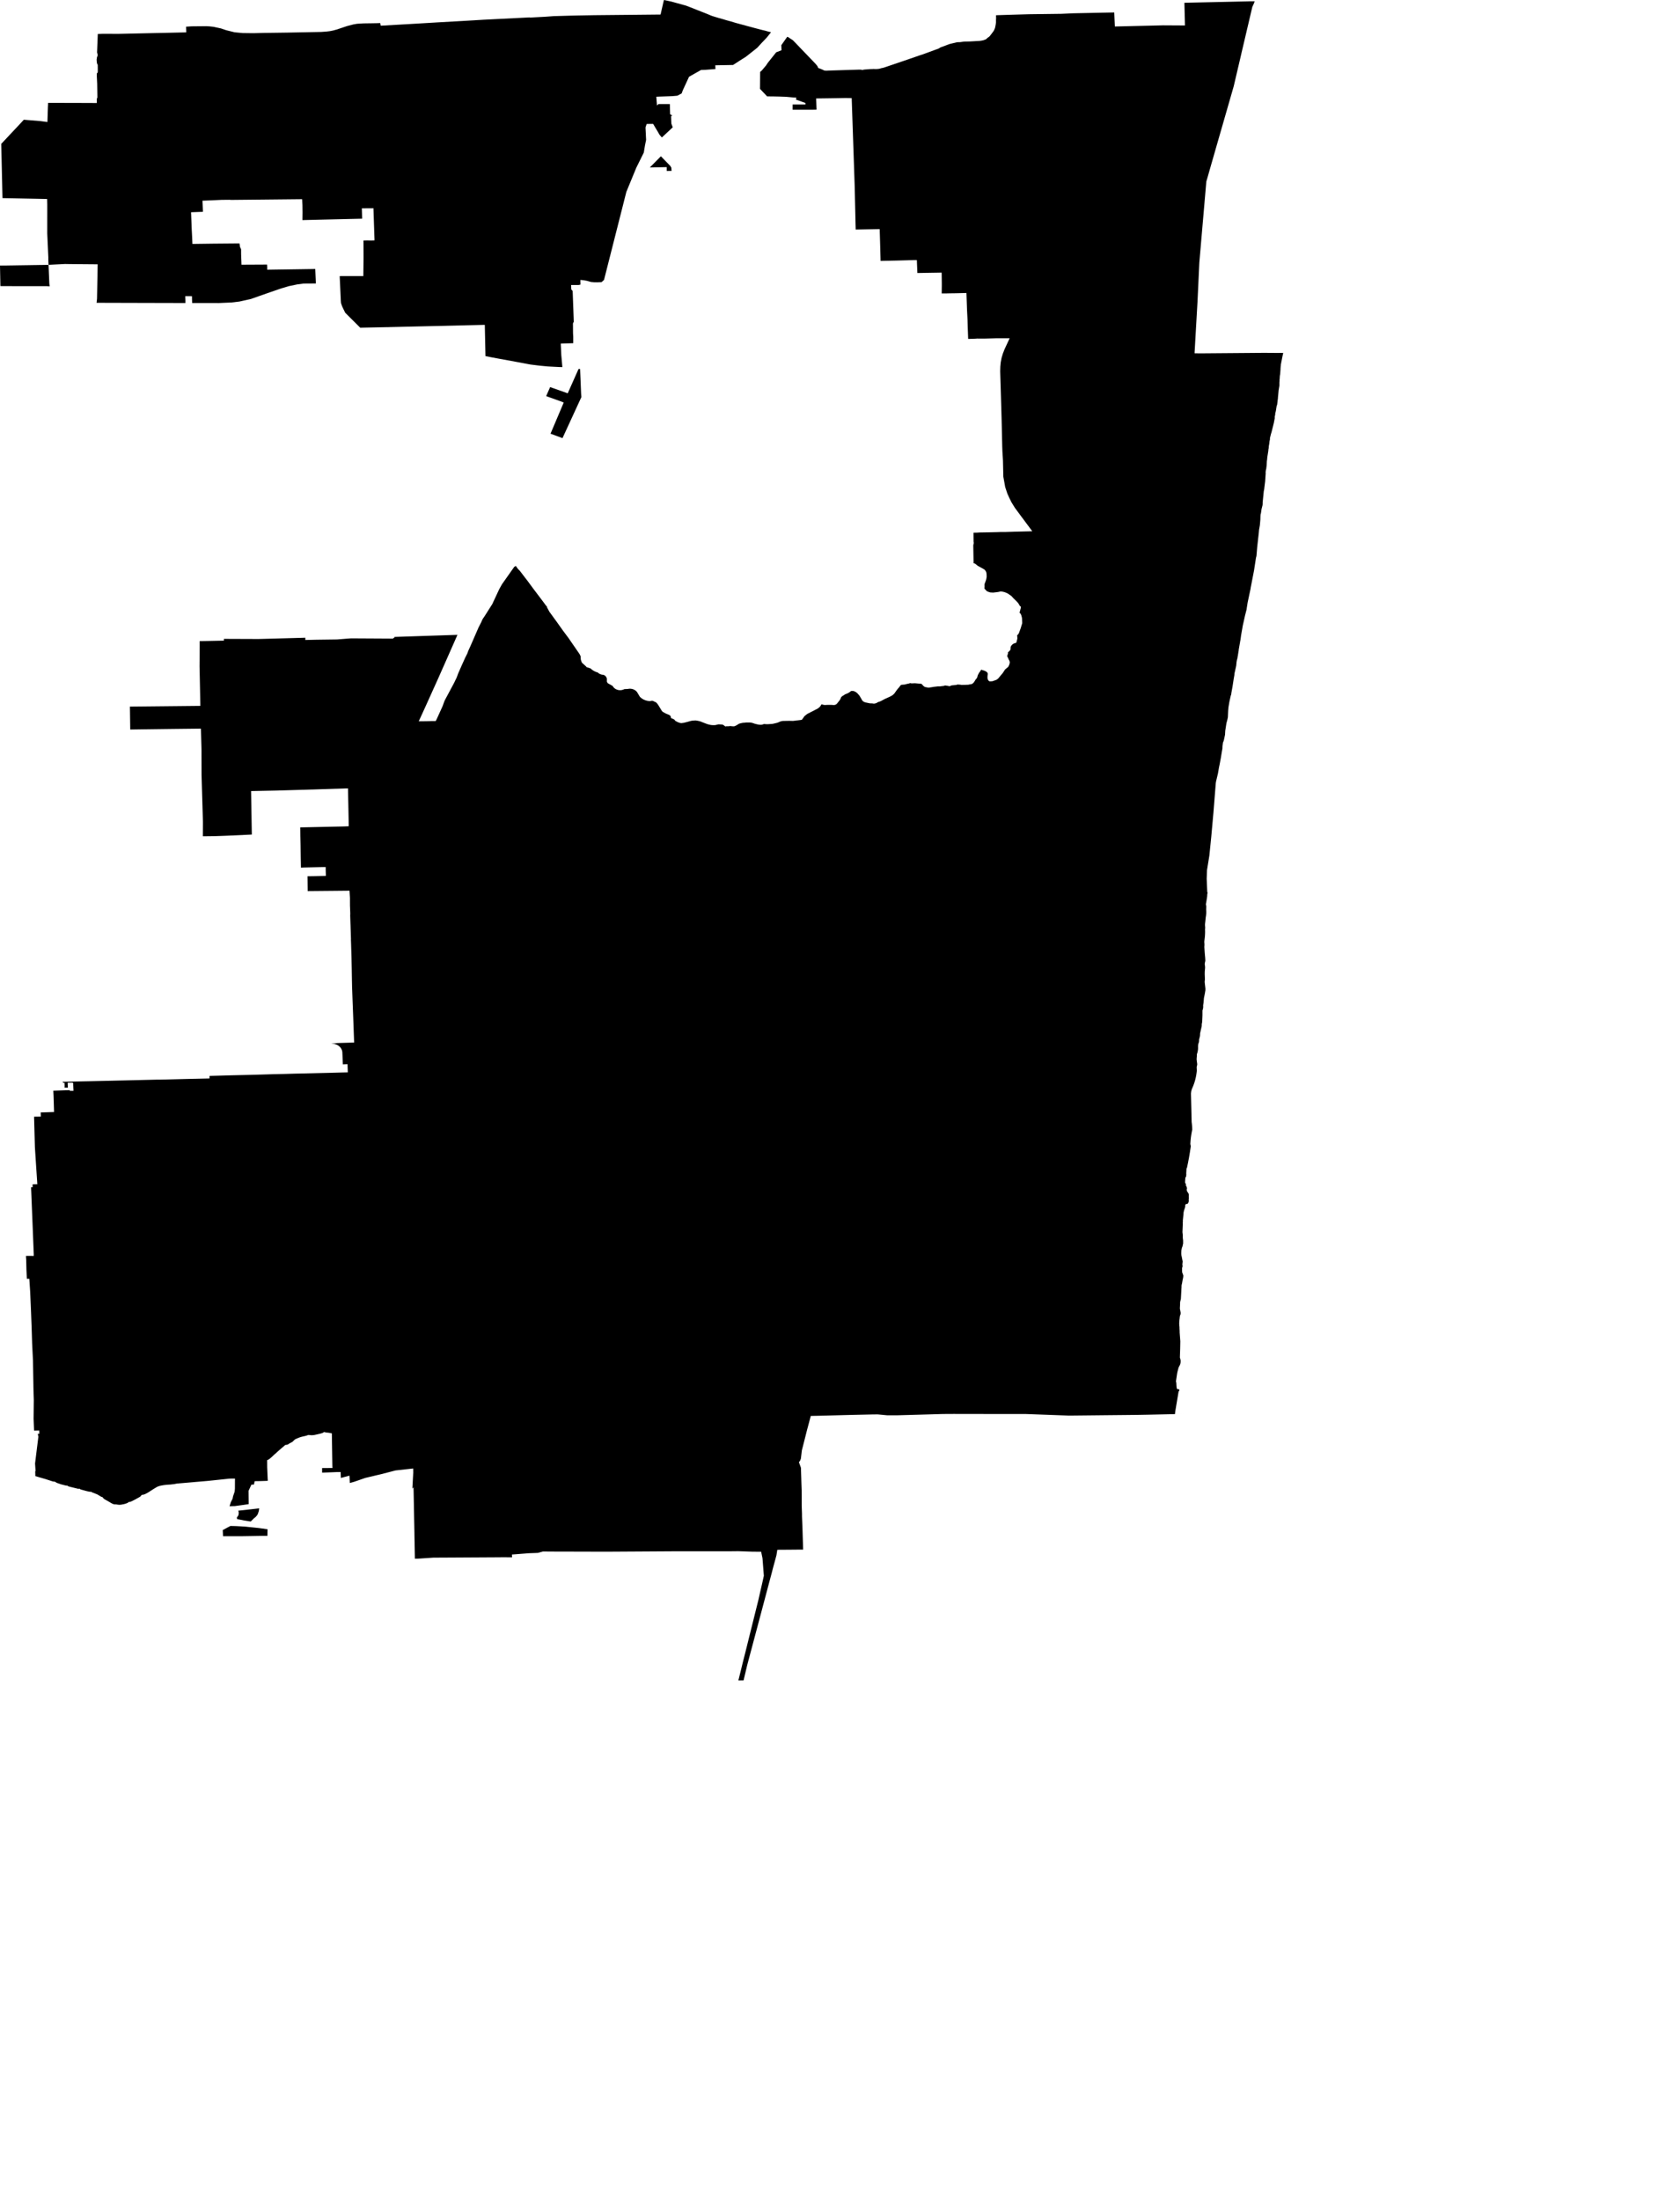 <svg width="782.121" height="1024" class="wof-locality" edtf:cessation="" edtf:inception="" id="wof-%!s(int64=85932397)" mz:is_ceased="-1" mz:is_current="1" mz:is_deprecated="-1" mz:is_superseded="0" mz:is_superseding="1" mz:latitude="26.121044" mz:longitude="-80.142951" mz:max_latitude="26.21192" mz:max_longitude="-80.095904" mz:min_latitude="26.070643" mz:min_longitude="-80.20381" mz:uri="https://data.whosonfirst.org/859/323/97/85932397.geojson" viewBox="0 0 782.12 1024.00" wof:belongsto="102191575,85633793,102084727,85688651" wof:country="US" wof:id="85932397" wof:lastmodified="1652217998" wof:name="Fort Lauderdale" wof:parent_id="102084727" wof:path="859/323/97/85932397.geojson" wof:placetype="locality" wof:repo="sfomuseum-data-whosonfirst" wof:superseded_by="" wof:supersedes="1125318703" xmlns="http://www.w3.org/2000/svg" xmlns:edtf="x-urn:namespaces#edtf" xmlns:mz="x-urn:namespaces#mz" xmlns:wof="x-urn:namespaces#wof"><path d="M305.852 74.588,307.684 72.733,312.063 77.239,312.54 78.064,312.645 79.542,310.408 79.565,310.408 78.845,310.403 77.788,302.519 77.948,305.852 74.588 Z"/><path d="M254.267 184.352,254.881 182.956,256.116 180.166,257.433 180.626,263.7 182.851,264.304 183.056,269.336 171.746,270.061 171.724,270.537 183.283,270.659 184.828,261.868 203.922,256.293 201.857,259.991 193.132,261.392 189.827,262.438 187.363,261.812 187.081,255.767 184.911,254.267 184.352 Z"/><path d="M110.329 706.205,110.616 705.823,110.998 705.231,111.109 704.561,111.126 704.212,111.137 703.852,110.921 703.116,115.389 702.64,120.653 702.036,120.626 702.224,120.498 703.26,120.426 703.47,120.017 704.721,119.541 705.458,118.948 706.094,118.09 706.803,116.723 708.159,113.517 707.655,111.27 707.185,110.434 707.08,110.323 706.659,110.24 706.399,110.329 706.205 Z"/><path d="M103.707 712.14,104.471 711.73,105.756 711.038,107.262 710.241,109.692 710.291,111.718 710.396,113.661 710.512,114.53 710.578,115.815 710.717,120.371 711.182,124.545 711.763,124.523 713.203,124.49 714.83,122.275 714.836,121.113 714.858,119.519 714.886,116.186 714.946,115.793 714.952,112.061 715.013,110.151 714.996,103.829 715.007,103.713 712.411,103.707 712.14 Z"/><path d="M18.551 519.705,18.994 519.694,18.944 517.779,25.167 517.574,24.946 510.25,24.912 509.574,24.851 508.39,24.813 507.653,30.565 507.443,31.622 507.421,32.469 507.399,32.486 507.698,34.224 507.687,34.158 506.446,34.124 505.577,34.102 505.212,34.069 504.254,34.041 504.166,33.997 504.083,33.936 504.016,33.859 503.955,33.77 503.916,33.676 503.889,33.455 503.889,33.061 503.894,31.517 503.933,31.561 505.151,31.605 506.214,30.786 506.214,30.509 506.214,30.078 506.208,30.1 505.356,30.078 504.669,30.066 503.972,29.474 503.983,29.059 503.512,29.48 503.507,30.742 503.479,31.157 503.462,31.838 503.451,32.292 503.435,33.881 503.402,34.556 503.379,36.206 503.346,38.487 503.296,41.15 503.247,42.794 503.208,45.069 503.158,51.89 503.003,54.16 502.948,56.961 502.887,65.365 502.682,68.16 502.615,69.157 502.593,72.146 502.521,73.137 502.494,73.348 502.499,73.979 502.499,74.184 502.499,74.887 502.488,76.996 502.438,77.693 502.422,79.576 502.377,85.2 502.233,87.077 502.184,87.603 502.173,89.181 502.134,89.701 502.117,91.268 502.09,95.968 501.984,97.529 501.946,97.54 501.298,97.546 501.231,97.54 501.126,97.546 500.766,102.977 500.622,107.876 500.479,112.748 500.368,117.669 500.252,122.652 500.108,127.457 499.964,132.384 499.853,137.3 499.709,142.765 499.593,154.534 499.305,159.76 499.161,161.919 499.117,161.781 495.297,159.611 495.385,159.594 494.976,159.5 492.673,159.423 490.796,159.412 490.586,159.389 489.993,159.378 489.739,159.29 489.152,159.107 488.587,158.67 487.784,158.625 487.729,158.282 487.308,158.077 487.137,157.568 486.694,157.43 486.611,157.02 486.362,156.422 486.107,155.935 485.968,155.608 485.88,155.055 485.863,154.213 485.825,155.664 485.642,157.092 485.465,164.87 485.238,164.853 484.85,164.826 484.202,164.433 473.402,164.361 471.503,164.328 470.689,164.15 466.066,163.907 459.312,163.818 455.011,163.752 450.953,163.674 447.332,163.669 446.922,163.63 444.946,163.558 442.964,163.425 438.707,163.403 438.231,163.375 437.362,163.392 437.024,163.375 436.509,163.326 434.965,163.309 434.444,163.298 434.079,163.265 432.983,163.248 432.612,163.231 432.119,163.187 430.641,163.165 430.148,163.071 427.463,163.027 425.941,163.049 425.847,163.06 425.044,163.016 423.826,162.999 423.372,162.949 421.999,162.927 421.54,162.927 421.318,162.927 420.654,162.921 420.427,162.921 419.94,162.921 418.467,162.921 417.974,162.905 417.703,162.883 417.255,162.855 416.873,162.838 416.596,162.733 414.78,162.717 414.564,158.382 414.608,154.28 414.647,150.078 414.686,145.903 414.725,144.586 414.736,143.235 414.747,143.163 407.838,143.916 407.827,144.292 407.827,145.405 407.81,145.776 407.805,146.612 407.793,149.109 407.738,149.939 407.721,150.57 407.71,151.711 407.683,151.689 406.908,151.655 405.878,151.606 403.536,141.491 403.774,140.091 403.835,140.096 403.58,140.091 403.304,140.074 402.473,140.068 402.191,140.063 401.704,140.03 400.242,140.019 399.75,140.013 399.368,139.996 398.222,139.991 397.834,139.985 397.386,139.969 396.04,139.963 395.586,139.958 395.038,139.936 393.383,139.925 392.829,139.908 392.054,139.858 389.713,139.836 388.932,139.825 388.168,139.781 385.865,139.764 385.095,143.207 385.024,153.521 384.802,156.959 384.725,157.612 384.714,159.561 384.669,160.209 384.653,160.419 384.647,161.05 384.625,161.255 384.614,161.897 384.592,162.329 384.575,162.318 382.527,162.285 380.667,162.163 374.538,162.041 369.118,162.013 366.954,160.397 366.981,139.504 367.64,128.814 367.95,116.889 368.188,116.928 370.381,117.238 388.428,105.518 388.971,104.92 388.993,102.246 389.093,101.355 389.12,101.072 389.131,100.209 389.165,99.921 389.17,98.825 389.187,95.536 389.225,94.435 389.231,94.44 387.841,94.462 383.667,94.462 382.272,94.34 377.971,93.958 365.044,93.831 360.737,93.831 359.856,93.826 357.216,93.82 356.336,93.82 355.904,93.82 354.586,93.814 354.149,93.814 353.053,93.809 351.962,93.809 349.764,93.803 348.663,93.748 346.609,93.576 340.441,93.538 339.118,92.447 339.14,80.561 339.273,66.953 339.45,60.631 339.545,60.62 338.803,60.592 336.66,60.482 328.865,60.598 328.871,93.272 328.539,93.239 326.994,93.222 326.208,93.161 322.997,92.967 313.37,92.895 310.154,92.912 307.9,92.951 301.124,92.956 298.865,92.956 298.771,92.956 298.489,92.956 298.389,93.986 298.373,97.075 298.323,98.099 298.301,98.941 298.284,101.443 298.234,102.279 298.218,102.678 298.212,103.862 298.185,104.256 298.173,104.256 298.013,104.25 297.52,104.244 297.354,120.366 297.415,121.445 297.387,140.832 296.861,142.133 296.812,142.139 297.221,142.144 297.354,142.156 297.875,143.102 297.847,147.31 297.753,156.887 297.625,162.622 297.166,163.58 297.116,183.134 297.227,183.128 297.055,183.123 296.839,183.654 296.834,183.643 296.446,212.968 295.472,208.445 305.719,204.11 315.507,197.921 329.214,194.953 335.703,195.186 335.703,195.883 335.691,196.11 335.686,196.692 335.686,198.419 335.664,198.995 335.653,199.349 335.647,200.412 335.62,200.761 335.608,201.286 335.608,202.842 335.592,203.368 334.573,206.047 328.677,206.895 326.341,207.238 325.621,209.297 321.779,211.512 317.638,211.639 317.339,212.624 315.302,212.652 315.236,213.255 313.564,214.95 309.694,215.647 308.161,216.533 306.19,216.727 305.808,217.546 304.18,218.022 302.868,218.891 300.986,219.068 300.582,222.783 292.051,223.968 289.736,224.676 288.153,225.551 286.874,225.69 286.664,228.524 282.191,228.95 281.526,229.305 280.962,229.371 280.746,232.095 274.911,232.46 274.141,233.684 271.949,239.397 263.844,239.646 263.695,240.128 263.407,241.196 264.874,241.412 265.084,241.683 265.344,242.087 265.787,244.28 268.65,245.808 270.643,248.138 273.809,251.859 278.736,253.126 280.419,254.106 281.759,254.405 282.069,254.56 282.191,254.627 282.545,254.693 282.739,255.762 284.721,258.02 287.827,259.399 289.725,262.15 293.595,264.592 296.85,269.391 303.815,269.895 304.584,269.956 304.678,270.028 304.867,270.216 305.221,270.283 305.415,270.399 306.998,270.571 307.579,270.72 307.95,270.77 308.149,270.986 308.493,271.135 308.648,271.611 309.057,272.37 309.766,272.696 310.043,272.84 310.192,272.934 310.375,273.084 310.491,273.283 310.574,273.626 310.685,273.804 310.74,274.723 311.039,274.911 311.122,275.01 311.167,275.094 311.25,275.21 311.36,275.332 311.466,275.459 311.571,275.714 311.77,275.979 311.958,276.251 312.135,276.394 312.218,276.682 312.379,276.832 312.451,276.981 312.523,277.286 312.65,277.441 312.711,277.751 312.822,277.967 312.894,278.238 312.966,278.62 313.298,278.847 313.459,279.174 313.647,279.478 313.785,279.904 313.935,280.115 313.985,280.441 314.04,280.779 314.073,280.945 314.084,281.255 314.223,281.538 314.394,281.792 314.593,281.903 314.704,282.008 314.826,282.108 314.948,282.196 315.081,282.318 315.335,282.457 315.64,282.495 315.789,282.523 315.939,282.54 316.088,282.545 316.243,282.54 316.393,282.523 316.548,282.54 317.312,282.91 317.959,285.225 319.271,285.368 319.521,285.551 319.781,285.762 320.019,285.989 320.246,286.238 320.445,286.509 320.633,286.791 320.794,287.096 320.932,287.489 321.071,287.777 321.143,288.225 321.22,288.734 321.242,289.122 321.22,289.404 321.181,289.814 321.087,290.207 320.954,290.473 320.838,290.655 320.744,292.294 320.661,292.565 320.606,292.898 320.567,293.235 320.55,293.573 320.561,294.077 320.628,294.492 320.722,294.835 320.838,295.328 321.065,295.743 321.32,296.037 321.547,296.352 321.851,296.419 321.934,296.596 322.145,297.858 324.259,298.063 324.47,298.301 324.686,298.55 324.891,298.677 324.99,298.943 325.178,299.214 325.356,299.502 325.516,299.951 325.732,300.41 325.915,300.892 326.064,301.213 326.147,301.545 326.214,301.877 326.264,302.215 326.297,302.552 326.313,302.719 326.319,302.946 326.247,303.278 326.186,303.538 326.175,303.876 326.186,305.276 326.845,305.592 327.055,305.719 327.188,306.295 327.908,307.075 329.153,308.111 330.875,308.404 331.185,308.515 331.279,309.063 331.611,309.816 332.021,310.408 332.287,311.205 332.608,311.504 332.746,311.598 332.791,311.781 332.907,311.942 333.04,312.202 333.366,312.302 333.532,312.302 333.732,312.351 334.136,312.65 334.313,312.717 334.352,313.519 334.678,313.89 334.894,314.045 335.038,314.173 335.199,314.278 335.381,314.427 335.52,315.369 336.029,316.171 336.361,317.018 336.55,317.24 336.555,318.281 336.411,318.535 336.372,319.576 336.096,319.792 336.062,320.307 335.913,321.442 335.581,322.294 335.409,323.197 335.354,323.822 335.315,324.885 335.481,325.931 335.73,329.137 336.976,329.762 337.159,330.609 337.363,331.036 337.435,331.689 337.491,332.564 337.507,333.001 337.474,334.49 337.136,334.634 337.131,334.706 337.131,335.714 337.197,336.013 337.214,336.444 337.286,336.644 337.363,336.832 337.474,337.668 338.122,338.022 338.044,338.238 338.022,338.659 338.022,339.118 338.017,339.733 337.956,339.849 337.95,339.987 337.934,340.192 337.934,340.303 337.956,340.419 337.978,340.851 338.022,341.726 338.061,342.025 337.961,342.135 337.917,342.916 337.552,344.007 336.882,344.206 336.804,344.832 336.622,345.684 336.439,346.116 336.389,346.919 336.345,346.98 336.339,347.19 336.278,348.48 336.262,348.651 336.262,349.128 336.278,349.559 336.317,349.847 336.372,349.991 336.395,350.617 336.572,351.431 336.865,352.704 337.17,353.318 337.291,354.215 337.341,354.514 337.314,354.653 337.302,355.079 337.203,355.273 337.114,355.688 336.981,356.778 337.064,357.437 337.07,359.403 336.943,359.834 336.876,360.842 336.638,361.955 336.367,363.145 335.863,363.544 335.73,363.765 335.653,364.413 335.553,365.841 335.525,366.079 335.525,366.799 335.509,367.031 335.503,367.48 335.498,368.985 335.531,369.235 335.531,369.467 335.503,369.528 335.498,369.711 335.476,369.766 335.465,370.879 335.326,370.973 335.309,371.41 335.282,372.717 335.121,373.149 335.049,373.337 334.966,373.852 334.274,373.957 334.13,374.422 333.444,374.505 333.366,374.643 333.239,374.726 333.156,375.07 332.885,375.214 332.763,375.358 332.652,375.551 332.492,375.784 332.326,375.933 332.226,377.367 331.495,377.81 331.263,378.591 330.892,379.521 330.366,380.683 329.796,381.508 329.137,381.658 328.987,381.918 328.666,382.488 327.803,383.169 327.996,383.435 328.068,383.872 328.129,384.088 328.14,385.184 328.068,385.267 328.068,385.97 328.063,386.059 328.063,386.114 328.068,386.524 328.074,386.662 328.074,386.778 328.079,387.116 328.085,387.227 328.085,387.376 328.09,387.814 328.14,388.251 328.151,388.467 328.124,388.893 328.013,389.048 327.947,389.452 327.697,389.868 327.232,390.504 326.413,390.776 326.097,391.014 325.76,391.401 325.04,391.523 324.647,391.623 324.475,392.065 324.027,392.525 323.767,392.619 323.706,393.51 323.119,394.141 322.892,394.33 322.826,394.49 322.748,394.889 322.532,395.282 322.327,395.47 322.189,395.769 321.962,396.129 321.691,396.334 321.624,396.55 321.591,396.993 321.602,397.424 321.663,397.635 321.718,397.928 321.857,398.404 322.084,398.963 322.516,399.085 322.61,399.827 323.446,400.054 323.7,400.812 324.924,401.017 325.3,401.405 326.003,401.687 326.308,401.859 326.441,401.997 326.524,402.219 326.662,402.822 326.911,403.165 326.983,404.959 327.354,405.258 327.365,406.055 327.387,406.697 327.487,406.919 327.498,407.135 327.47,407.982 327.254,408.513 326.911,409.111 326.657,409.316 326.59,409.532 326.551,410.318 326.192,411.231 325.699,411.829 325.372,413.147 324.774,414.182 324.309,415.317 323.695,415.478 323.595,415.826 323.307,416.28 322.875,416.413 322.715,417.244 321.53,418.002 320.539,418.556 319.919,418.927 319.421,419.458 318.779,419.923 318.696,420.798 318.635,421.03 318.613,421.235 318.585,422.287 318.308,423.145 318.137,423.56 317.987,423.765 317.937,424.191 318.042,424.413 318.065,425.946 318.004,426.129 318.02,426.771 318.076,427.48 318.142,429.002 318.275,429.412 318.723,429.844 319.205,429.888 319.244,429.999 319.343,430.436 319.648,430.525 319.709,430.729 319.781,431.588 319.936,432.014 320.035,432.407 320.052,433.071 319.952,433.902 319.825,434.378 319.748,434.588 319.698,436.387 319.487,436.531 319.465,437.218 319.454,437.782 319.449,437.843 319.443,438.27 319.366,439.355 319.238,439.449 319.216,439.775 319.116,439.964 319.006,440.379 319.105,441.032 319.172,441.669 319.316,442.106 319.366,442.311 319.332,442.366 319.305,442.687 319.122,442.887 319.044,443.097 318.995,443.357 318.967,443.844 318.923,445.057 318.806,445.273 318.768,445.483 318.701,445.677 318.602,445.749 318.602,445.882 318.596,446.28 318.624,446.972 318.668,447.62 318.768,447.869 318.768,448.401 318.757,448.987 318.751,449.807 318.734,450.028 318.712,450.466 318.718,450.731 318.685,451.113 318.629,451.302 318.579,451.528 318.491,451.744 318.507,451.872 318.496,451.96 318.485,452.171 318.43,452.58 318.281,452.769 318.186,453.339 317.622,453.494 317.433,453.671 317.146,454.036 316.57,454.236 316.21,454.357 316.066,454.684 315.778,454.939 315.23,455.066 314.854,455.149 314.461,455.221 314.272,455.492 313.724,455.891 313.01,456.123 312.722,456.406 312.362,456.577 311.992,456.71 311.831,456.86 311.693,457.319 311.864,457.679 311.992,458.1 312.091,458.692 312.351,459.074 312.545,459.118 312.578,459.572 312.933,459.683 313.104,459.827 313.481,459.855 313.68,459.733 314.682,459.716 315.485,459.733 315.684,459.816 316.083,460.087 316.631,460.209 316.797,460.37 316.93,460.752 317.135,461.848 317.085,462.064 317.051,463.702 316.481,464.079 316.271,464.594 315.894,464.749 315.751,465.933 314.311,466.614 313.525,466.869 313.198,467.888 311.648,468.032 311.499,469.333 310.414,469.454 310.248,469.72 309.7,469.803 309.495,469.942 309.129,470.036 308.736,470.124 308.149,470.019 307.967,469.958 307.568,469.648 307.048,469.416 306.483,469.155 305.93,468.945 305.575,468.873 305.404,468.956 305.121,469.045 304.817,469.233 304.28,469.261 303.986,469.272 303.842,469.244 303.638,469.366 303.499,469.432 303.455,469.548 303.355,469.997 302.946,470.346 302.464,470.418 302.248,470.445 302.049,470.44 301.849,470.49 301.252,470.705 300.681,470.822 300.51,471.099 300.194,471.397 299.901,471.735 299.646,472.018 299.524,472.128 299.469,472.549 299.353,473.147 299.109,473.219 298.849,473.418 298.068,473.485 297.803,473.59 297.404,473.601 297.343,473.629 297.144,473.59 296.341,473.568 296.164,473.507 295.749,474.071 295.129,474.193 294.963,474.376 294.597,474.404 294.525,475.212 292.305,475.671 290.755,475.865 290.179,475.887 289.775,475.837 288.635,475.81 287.97,475.799 287.887,475.727 287.373,475.472 286.404,475.24 285.839,475.173 285.75,475.118 285.667,474.68 285.186,474.647 285.042,474.73 284.848,474.775 284.693,475.173 283.182,475.245 282.894,475.267 282.695,475.267 282.667,475.262 282.49,475.201 282.313,475.024 282.191,474.719 281.897,474.603 281.731,474.226 281.001,474.06 280.796,473.712 280.353,472.981 279.605,472.909 279.533,471.785 278.432,470.944 277.502,470.794 277.363,469.216 276.273,468.84 276.062,467.633 275.586,466.786 275.387,466.349 275.32,465.695 275.309,464.627 275.542,462.451 275.802,462.357 275.808,462.235 275.808,461.145 275.747,460.929 275.714,460.109 275.448,459.517 275.193,459.345 275.071,458.759 274.446,458.343 274.008,458.283 273.815,458.327 273.211,458.338 273.017,458.321 272.015,458.366 271.816,459.002 270.106,459.152 269.519,459.229 269.115,459.334 268.522,459.318 267.708,459.307 267.315,459.229 266.717,459.141 266.324,459.046 266.108,458.975 265.948,458.869 265.771,458.493 265.278,458.349 265.129,458.172 265.007,457.054 264.365,455.171 263.335,453.948 262.333,453.843 262.305,453.311 262.172,453.245 262.139,453.106 253.791,453.344 252.695,453.239 252.146,453.206 248.709,453.195 247.945,453.433 247.939,454.695 247.917,455.376 247.878,456.029 247.834,459.667 247.773,463.902 247.679,464.3 247.668,465.479 247.623,465.872 247.601,466.31 247.607,467.616 247.607,468.048 247.607,468.945 247.579,471.636 247.496,472.527 247.463,474.038 247.43,478.556 247.319,480.061 247.28,480.582 247.269,475.096 239.901,472.499 236.391,470.883 233.772,469.858 231.702,469.814 231.597,468.956 229.692,467.96 226.68,467.55 224.377,467.096 221.881,467.063 220.375,466.963 215.857,466.93 214.346,466.88 213.505,466.725 210.975,466.67 210.128,466.653 209.663,466.603 208.256,466.587 207.786,466.531 205.2,466.349 197.444,466.288 194.859,466.16 190.452,466.127 189.251,465.767 177.232,465.634 172.82,465.701 170.589,465.884 168.662,466.293 166.531,466.886 164.56,467.683 162.512,468.153 161.499,469.571 158.454,470.036 157.435,468.823 157.441,465.169 157.441,463.951 157.441,462.855 157.474,459.55 157.562,458.449 157.59,457.74 157.59,455.598 157.585,454.883 157.579,454.706 157.596,454.158 157.634,453.975 157.646,453.328 157.668,451.379 157.729,450.726 157.745,450.687 156.594,450.554 153.134,450.51 151.977,450.493 151.351,450.443 149.469,450.427 148.838,450.383 147.902,450.239 145.084,450.189 144.143,450.139 142.587,449.978 137.92,449.923 136.365,448.96 136.392,446.048 136.464,445.079 136.487,444.099 136.503,442.134 136.525,441.148 136.553,440.163 136.57,439.814 136.57,438.862 136.559,438.762 136.564,438.408 136.575,438.419 135.728,438.452 133.187,438.458 132.335,438.447 131.244,438.402 127.972,438.386 126.881,436.758 126.915,431.87 126.992,430.237 127.014,429.44 127.031,427.391 127.064,427.081 127.07,427.053 126.333,427.042 126.04,426.838 121.063,426.749 121.063,426.539 121.058,426.345 121.058,425.764 121.052,425.564 121.046,424.357 121.085,420.715 121.19,419.502 121.224,417.803 121.268,412.704 121.379,410.999 121.412,410.224 121.434,409.953 121.44,409.786 115.007,409.537 106.625,405.557 106.708,401.875 106.78,398.371 106.852,398.288 104.012,398.21 100.502,397.972 89.961,397.889 86.446,397.613 78.291,396.782 53.816,396.505 45.656,396.334 45.656,395.819 45.645,395.642 45.639,395.249 45.634,394.064 45.617,393.665 45.606,390.925 45.662,386.745 45.734,382.687 45.789,379.941 45.822,379.991 47.284,380.119 51.037,378.336 51.076,375.573 51.076,369.002 51.087,369.002 48.646,374.987 48.646,374.931 47.92,370.552 46.354,370.591 46.171,370.691 45.628,370.724 45.44,370.392 45.424,369.395 45.368,369.057 45.346,368.448 45.291,366.616 45.119,366.002 45.058,364.23 44.997,362.979 44.947,359.823 44.881,358.91 44.875,357.133 44.864,353.8 41.343,353.822 39.566,353.889 33.471,354.697 32.763,356.59 30.515,357.531 29.131,361.351 24.348,363.826 23.384,363.743 21.021,366.505 17.123,366.727 17.201,367.114 17.394,367.812 17.882,368.692 18.446,369.002 18.646,369.168 18.773,370.635 20.273,373.088 22.853,377.55 27.492,379.332 29.341,380.163 30.277,380.401 30.598,380.534 30.775,380.722 31.135,380.794 31.329,380.977 31.694,381.187 31.738,381.807 31.943,382.2 32.126,382.399 32.209,383.008 32.441,383.568 32.757,383.778 32.823,384.431 32.901,384.647 32.906,387.714 32.785,390.532 32.702,393.283 32.613,393.682 32.602,394.878 32.569,395.271 32.552,396.267 32.524,397.386 32.486,399.246 32.43,399.5 32.419,399.871 32.419,400.237 32.419,400.464 32.419,400.652 32.419,401.089 32.475,401.349 32.547,401.51 32.591,401.671 32.536,401.803 32.486,402.23 32.392,402.656 32.358,402.988 32.331,403.702 32.275,405.07 32.165,405.828 32.148,406.387 32.131,406.537 32.109,406.603 32.098,407.256 32.137,408.137 32.142,409.227 32.032,409.443 31.993,410.279 31.738,410.921 31.617,410.988 31.6,411.552 31.45,420.41 28.439,423.815 27.271,428.078 25.798,428.637 25.604,429.262 25.427,430.076 25.134,435.169 23.257,436.005 22.958,437.002 22.593,437.19 22.488,437.722 22.128,437.893 22.05,438.629 21.779,440.844 20.954,441.575 20.677,441.984 20.528,442.405 20.406,442.577 20.367,445.588 19.648,446.668 19.625,446.9 19.62,448.855 19.354,449.425 19.343,449.801 19.338,451.49 19.299,455.874 19.055,456.528 18.978,457.175 18.867,457.701 18.751,457.812 18.723,458.637 18.446,459.019 18.241,459.218 18.158,459.379 17.965,459.678 17.671,460.054 17.4,460.37 17.178,460.691 16.902,460.829 16.747,461.327 16.104,461.842 15.429,462.579 14.433,462.861 13.884,463.104 13.325,463.287 12.744,463.553 11.355,463.575 11.211,463.686 10.358,463.675 9.389,463.697 9.018,463.719 8.542,463.713 7.9,463.708 7.54,463.713 7.086,470.279 6.876,478.943 6.627,494.112 6.433,498.607 6.234,499.659 6.184,507.581 6.023,509.369 5.985,512.536 5.918,516.151 5.846,518.731 5.796,518.831 8.166,519.019 12.334,522.872 12.24,524.992 12.19,527.345 12.13,530.65 12.052,533.955 11.975,534.775 11.958,541.468 11.792,543.45 11.803,545.415 11.814,547.701 11.831,549.224 11.836,551.665 11.853,551.416 2.076,551.405 1.622,551.394 1.295,580.735 0.642,581.615 0.609,584.112 0.592,584.007 0.847,583.874 1.235,583.819 1.462,583.022 3.194,577.934 24.84,577.746 25.676,577.552 26.507,575.946 33.349,574.557 39.295,574.341 40.192,572.536 46.47,571.922 48.612,570.731 52.748,570.637 53.069,570.543 53.396,568.246 61.379,565.948 69.362,565.743 70.087,565.533 70.812,564.658 73.862,563.745 77.029,562.25 82.283,562.123 82.726,561.735 84.038,561.602 84.475,561.392 86.917,561.182 89.352,560.955 92.021,559.764 105.772,559 114.658,558.386 121.755,558.347 122.198,557.938 130.989,557.86 132.694,557.489 140.533,556.526 157.341,556.282 161.62,556.133 164.15,556.155 164.427,558.951 164.46,587.932 164.228,588.12 164.228,588.812 164.222,589.067 164.228,594.791 164.267,597.377 164.233,597.205 165.302,597.139 165.39,596.995 166.132,596.264 169.869,596.264 170.356,596.197 170.539,596.197 170.999,596.125 171.331,596.164 171.547,595.959 174.32,595.86 174.564,595.86 174.807,595.755 175.66,595.793 175.904,595.688 176.573,595.688 177.243,595.622 178.007,595.622 179.496,595.251 181.755,595.229 182.049,595.018 184.313,594.952 184.8,594.952 185.104,594.88 185.896,594.813 186.14,594.813 186.295,594.548 188.52,594.376 188.764,593.939 191.477,593.839 191.748,593.839 191.903,593.701 192.207,593.667 192.999,593.429 194.034,593.468 194.582,593.025 196.869,592.61 198.541,591.951 201.165,591.68 202.017,591.204 203.966,591.243 204.365,590.971 205.704,590.971 206.103,590.905 206.374,590.905 206.529,590.833 206.8,590.833 206.955,590.667 207.775,590.667 208.14,590.634 208.323,590.634 208.6,590.462 209.424,590.501 209.574,589.991 212.802,589.859 214.269,589.792 214.451,589.693 216.489,589.576 217.468,589.454 218.47,589.355 218.565,589.183 219.965,589.25 220.115,588.984 224.079,588.58 227.306,588.58 227.489,588.342 228.679,588.259 229.537,587.805 234.043,587.838 234.315,587.772 235.14,587.301 237,587.03 238.888,586.858 239.436,586.792 240.349,586.758 241.844,586.526 244.462,586.349 245.459,586.155 246.538,586.017 248.061,585.994 248.293,585.28 254.704,585.109 256.824,584.943 258.757,584.716 259.642,584.705 259.698,584.417 261.58,583.83 265.394,583.453 267.371,583.077 269.292,582.656 271.484,582.246 273.566,582.213 273.931,581.344 278.039,580.879 280.214,580.829 280.452,580.508 282.528,580.458 282.612,580.492 282.827,580.359 283.16,580.425 283.342,579.578 286.664,578.986 289.343,578.571 291.176,578.493 291.635,578.166 293.518,577.795 295.627,577.458 298.096,577.358 298.34,577.358 298.55,577.253 299.148,576.921 301.025,576.71 302.231,576.683 302.359,576.683 302.636,576.345 304.706,576.345 305.071,576.245 305.226,576.151 305.835,576.007 306.716,575.908 306.871,575.88 307.015,575.67 308.177,575.636 308.565,575.504 309.888,574.773 313.176,574.695 313.514,574.662 314.184,574.568 314.726,574.324 316.099,573.815 319.454,573.245 322.593,573.145 323.446,573.007 323.628,572.331 326.673,571.894 329.297,571.761 330.881,571.645 333.571,571.628 333.865,571.357 335.116,570.953 336.638,570.416 340.115,570.311 341.975,569.74 344.654,569.336 345.662,569.132 347.273,569.098 348.341,568.761 350.262,568.356 352.759,567.786 355.837,567.515 357.088,567.011 360.012,566.131 363.699,566.009 364.451,564.896 378.386,563.894 389.519,563.025 398.133,561.912 405.02,561.769 408.995,562.034 415.179,562.189 415.45,562.034 416.319,561.99 417.216,561.636 419.513,561.398 420.831,561.569 421.883,561.519 423.361,561.564 424.075,561.558 425.182,561.425 426.395,561.342 426.832,561.104 429.118,561.005 429.971,560.988 430.525,561.005 430.967,561.065 431.632,561.054 432.064,561.005 432.507,561.032 433.614,561.016 434.494,560.971 435.38,560.91 436.155,560.783 437.251,560.706 437.799,560.656 438.386,560.744 439.532,560.717 440.307,560.672 440.639,560.85 443.291,560.977 444.824,561.043 445.483,561.093 446.147,561.126 446.812,561.132 447.255,560.966 447.925,560.877 448.473,560.888 449.032,560.982 449.58,561.027 450.244,561.016 450.576,560.872 452.259,560.861 453.488,560.922 455.022,560.944 456.035,560.855 456.588,560.844 457.142,560.899 457.696,561.071 459.179,561.182 460.198,561.16 460.968,561.032 461.737,560.855 462.761,560.495 464.483,560.313 466.636,560.119 467.915,560.146 468.48,560.119 469.034,560.025 469.576,559.803 470.329,559.803 472.555,559.676 475.638,559.521 476.397,559.466 476.945,559.46 477.609,559.023 479.513,558.69 481.025,558.679 481.589,558.646 482.027,558.558 482.575,558.386 483.212,558.237 483.787,558.225 484.496,558.159 485.044,557.893 485.808,557.771 486.467,557.738 487.126,557.755 487.84,557.722 488.504,557.522 489.705,557.279 490.419,557.179 490.962,557.207 491.294,557.185 491.604,557.129 492.252,557.079 492.949,557.14 493.636,557.246 494.422,557.345 495.109,557.351 495.601,557.174 496.277,557.102 496.769,557.151 497.561,557.174 498.447,557.079 499.238,556.969 500.03,556.814 500.927,556.642 501.719,556.371 502.804,556.05 503.883,555.745 504.758,555.413 505.627,555.075 506.391,554.876 506.873,554.655 507.559,554.549 508.052,554.45 508.949,554.461 509.657,554.749 521.505,554.765 522.224,554.865 523.016,554.959 524.012,555.02 524.909,555.053 525.729,554.887 526.52,554.616 528.009,554.428 529.31,554.3 530.506,554.234 531.309,554.19 532.007,554.167 532.405,554.234 532.82,554.334 533.208,554.361 533.606,554.245 534.393,554.062 535.588,553.941 536.386,553.691 537.88,553.498 538.976,553.309 539.967,553.138 540.864,552.999 541.556,552.811 542.453,552.645 543.245,552.556 543.638,552.534 543.738,552.296 543.904,552.368 544.263,552.363 544.38,552.296 545.088,552.296 545.515,552.263 545.819,552.23 546.218,552.296 546.4,552.23 547.098,552.23 547.375,552.197 547.618,552.136 547.735,552.031 547.773,551.925 547.984,551.826 548.321,551.726 549.871,551.726 550.331,551.759 550.635,551.898 550.846,552.047 550.929,552.13 551.001,552.163 551.211,552.108 551.316,552.031 551.394,551.931 551.643,552.058 551.732,552.163 551.765,552.335 552.097,552.368 552.341,552.606 552.922,552.573 553.287,552.468 553.619,552.507 553.985,552.64 554.444,552.911 554.931,553.143 555.203,553.381 555.662,553.448 556.244,553.415 556.637,553.448 557.827,553.415 558.253,553.348 558.436,553.448 558.917,553.293 559.609,553.088 560.063,552.795 560.257,552.341 560.385,551.898 560.567,551.831 560.783,551.732 560.933,551.798 561.331,551.665 562.123,551.56 562.366,551.25 563.324,551.189 563.523,550.99 564.409,550.99 564.836,550.652 568.185,550.685 568.462,550.685 568.705,550.619 569.01,550.619 569.342,550.652 569.619,550.652 570.106,550.619 570.261,550.486 573.428,550.552 574.097,550.619 574.496,550.652 574.889,550.652 576.229,550.79 577.297,550.79 578.82,550.552 579.794,550.552 579.977,550.253 580.707,549.982 581.992,549.932 583.01,549.916 583.332,549.982 584.184,550.154 584.915,550.287 585.618,550.591 587.14,550.458 588.358,550.458 588.751,550.558 589.244,550.458 589.759,550.32 590.097,550.32 591.375,550.359 592.228,550.658 592.959,550.896 593.75,550.829 594.454,550.73 595.029,550.591 595.611,550.292 597.316,550.087 598.168,550.054 598.838,550.054 599.359,549.988 599.873,549.988 600.211,549.755 604.601,549.517 605.515,549.384 606.185,549.384 606.854,549.318 608.377,549.279 608.864,549.318 609.263,549.656 610.995,549.622 611.577,549.55 611.881,549.418 612.125,549.251 612.828,549.179 613.647,549.08 614.378,548.98 615.873,549.013 616.698,549.119 617.821,549.119 618.342,549.185 619.526,549.185 620.202,549.489 624.282,549.423 627.698,549.29 631.839,549.489 632.509,549.661 633.361,549.595 634.369,549.39 635.133,548.681 636.5,548.177 638.454,548.011 639.246,547.629 641.826,547.469 642.9,547.64 643.691,547.674 644.516,547.773 645.828,547.845 646.133,548.045 646.465,548.144 646.587,548.482 646.526,548.72 646.559,548.991 646.803,549.091 646.985,549.024 647.318,548.72 647.5,547.137 656.934,546.998 658.179,552.828 658.052,536.507 658.412,535.101 658.445,530.196 658.534,523.691 658.606,514.701 658.694,504.166 658.805,499.211 658.855,498.436 658.86,497.655 658.871,477.31 658.124,463.819 658.124,459.506 658.119,450.106 658.113,444.21 658.096,440.191 658.107,439.958 658.119,439.249 658.13,439.011 658.13,438.103 658.146,436.216 658.207,427.823 658.451,425.022 658.528,417.526 658.739,412.948 658.727,410.595 658.501,408.646 658.318,406.415 658.334,395.692 658.572,383.645 658.888,382.499 658.916,381.824 658.938,379.797 658.982,379.117 658.993,378.784 659.004,377.788 659.026,377.45 659.032,377.118 660.3,376.11 664.092,375.767 665.354,375.274 667.297,373.796 673.132,373.298 675.07,373.187 676.039,372.844 678.929,372.429 679.947,371.936 680.556,372.877 683.147,372.983 686.624,373.099 690.41,373.21 693.572,373.221 695.709,373.226 700.641,373.365 704.522,373.365 705.734,373.547 710.324,373.586 711.342,373.63 712.738,373.857 720.089,373.874 720.588,373.89 721.241,372.75 721.246,371.958 721.246,371.41 721.246,367.718 721.28,361.888 721.318,361.861 721.435,361.755 722.11,361.733 722.265,361.717 722.376,361.672 722.642,361.539 723.444,361.495 723.782,361.34 724.369,361.218 724.817,361.063 725.399,359.768 730.171,359.436 731.488,359.059 732.911,357.537 738.613,355.14 747.643,352.848 756.268,350.373 765.546,348.314 773.28,347.849 775.046,346.166 782.094,343.752 782.121,344.854 777.681,345.939 773.225,347.207 768.231,349.626 758.493,351.973 749.065,353.031 744.825,354.038 740.39,355.101 735.729,355.566 733.614,355.616 733.492,355.428 731.079,354.979 725.277,354.686 723.865,354.647 723.682,354.464 722.774,354.343 722.221,350.534 722.204,348.247 722.127,343.697 721.972,342.523 721.983,338.664 722.022,330.571 722.022,314.71 722.01,294.713 722.132,282.755 722.204,279.445 722.199,269.502 722.177,266.186 722.165,262.859 722.16,261.763 722.154,261.065 722.154,258.934 722.154,255.784 722.132,252.728 722.116,251.521 722.464,250.463 722.763,249.594 722.802,246.981 722.896,246.107 722.929,244.551 723.051,242.337 723.223,239.878 723.417,238.317 723.533,238.339 723.854,238.373 724.374,238.406 724.806,234.187 724.79,231.309 724.806,231.154 724.812,209.098 724.939,204.841 724.961,201.746 724.978,200.345 725.072,197.583 725.255,197.223 725.282,196.143 725.354,194.737 725.443,193.685 725.459,193.464 725.465,193.254 725.465,193.159 725.465,193.143 724.906,193.038 719.303,193.016 717.886,192.999 717.194,192.993 716.917,192.944 714.531,192.938 713.596,192.872 710.208,192.794 706.415,192.706 701.671,192.584 695.565,192.517 692.188,191.975 692.857,192.384 685.389,192.357 683.485,191.532 683.573,189.506 683.8,189.378 683.811,184.102 684.398,181.39 685.107,177.393 686.142,175.167 686.663,174.099 686.917,173.113 687.161,170.041 687.881,166.487 689.121,165.402 689.492,164.853 689.685,162.861 690.244,162.717 686.823,158.692 687.886,158.62 686.153,158.603 685.146,157.291 685.129,155.924 685.19,155.16 685.223,149.961 685.417,149.956 684.205,149.956 683.944,149.956 683.274,154.767 683.269,154.722 681.857,154.495 667.137,154.091 667.054,153.46 666.926,153.217 666.877,152.347 666.777,151.91 666.749,151.694 666.711,151.55 666.672,151.063 666.533,150.919 666.528,150.858 666.528,150.31 666.86,150.166 666.926,149.912 667.037,148.865 667.325,147.664 667.596,146.817 667.785,146.313 667.901,146.142 667.923,145.438 667.989,144.785 667.989,144.077 667.923,143.695 667.884,143.479 667.89,143.39 667.928,143.08 668.056,142.621 668.2,142.25 668.31,140.55 668.698,140.223 668.792,139.919 668.87,139.443 669.041,138.9 669.241,138.801 669.285,137.71 669.761,137.328 669.955,137.168 670.076,136.996 670.248,136.503 670.73,136.271 670.962,136.099 671.09,135.889 671.222,135.734 671.311,135.678 671.344,135.158 671.604,134.599 671.92,134.073 672.28,133.835 672.385,133.237 672.496,133.054 672.512,132.8 672.54,132.645 672.667,132.346 672.966,132.235 673.06,132.03 673.221,131.853 673.365,131.548 673.658,131.205 673.907,130.995 674.096,129.456 675.435,129.234 675.646,128.376 676.437,127.933 676.792,127.878 676.83,126.942 677.722,126.544 678.104,126.356 678.275,125.542 678.951,125.276 679.15,125.199 679.205,124.8 679.421,124.363 679.615,124.374 680.994,124.385 682.942,124.545 686.679,124.656 689.237,121.988 689.325,120.919 689.353,118.555 689.392,118.306 690.599,118.195 690.964,117.027 691.003,116.374 692.459,115.71 693.887,115.732 696.19,115.782 700.065,113.966 700.342,113.036 700.475,110.545 700.813,110.246 700.857,109.924 700.901,109.31 700.984,108.718 700.99,108.397 701.001,108.125 701.001,106.874 701.056,107.439 699.202,108.275 697.563,108.485 696.517,108.518 696.367,108.69 695.869,108.9 695.243,109.238 694.275,109.365 692.869,109.382 689.386,109.399 688.185,106.946 688.196,96.876 689.253,87.531 690.062,82.36 690.499,82.305 690.51,81.081 690.743,80.218 690.848,79.515 690.931,79.349 690.953,78.43 691.008,77.599 691.058,77.001 691.13,76.298 691.213,75.014 691.44,74.167 691.628,73.768 691.795,73.558 691.85,73.165 692.021,71.51 693.007,70.098 693.92,69.184 694.507,68.631 694.834,67.928 695.205,67.684 695.338,67.363 695.476,67.286 695.504,66.876 695.637,66.228 695.747,66.012 695.764,65.868 695.897,65.747 696.068,65.68 696.146,65.326 696.533,65.243 696.594,65.16 696.661,64.695 696.926,63.106 697.818,63.017 697.868,62.441 698.155,61.882 698.443,61.39 698.687,60.797 698.953,60.587 699.014,60.111 699.058,59.95 699.069,59.585 699.373,59.446 699.462,59.092 699.634,58.24 699.927,57.614 700.088,57.498 700.11,56.95 700.209,56.756 700.243,56.379 700.337,55.455 700.387,54.625 700.287,54.375 700.254,54.165 700.193,54.043 700.182,53.955 700.176,53.739 700.204,53.517 700.198,53.086 700.137,52.46 699.949,51.956 699.678,51.707 699.545,51.475 699.407,50.888 699.052,50.605 698.881,49.083 698.023,48.557 697.724,48.491 697.663,48.086 697.303,48.009 697.203,47.954 697.142,47.848 696.965,47.716 696.827,47.5 696.777,47.095 696.622,46.343 696.174,45.761 695.83,45.257 695.531,43.442 694.817,42.849 694.585,42.506 694.33,42.39 694.336,42.085 694.336,41.869 694.319,40.795 694.12,40.247 693.981,39.954 693.909,39.677 693.832,37.966 693.356,37.656 693.267,37.457 693.179,37.407 693.151,37.274 693.068,37.108 692.935,36.931 692.874,36.715 692.918,36.494 692.929,36.278 692.913,35.226 692.653,34.661 692.514,34.302 692.426,33.222 692.16,32.857 692.066,32.641 692.016,32.059 691.866,31.993 691.844,31.86 691.795,31.783 691.756,31.666 691.695,31.334 691.429,31.118 691.451,30.681 691.429,29.613 691.158,29.048 691.014,28.577 690.898,28.472 690.864,26.767 690.283,26.523 690.2,26.224 690.034,25.964 689.885,25.698 689.702,25.615 689.647,24.619 689.525,23.872 689.287,23.274 689.093,22.111 688.716,20.91 688.329,18.585 687.665,17.998 687.493,17.405 687.31,16.963 687.177,16.453 687.039,16.387 684.83,16.542 684.598,16.32 681.149,17.865 668.67,17.588 667.386,18.308 667.331,18.28 665.814,17.926 665.819,17.538 665.83,15.872 665.875,15.651 660.366,15.745 651.619,15.595 647.013,15.567 645.917,15.534 643.763,15.352 633.029,15.296 632.132,14.953 625.157,14.815 620.711,14.704 617.235,14.405 609.545,14.305 607.137,14.266 606.334,14.156 603.771,14.04 601.152,13.879 598.722,13.768 597.044,13.646 595.173,13.569 595.173,12.5 595.19,12.296 590.8,12.207 586.703,12.069 584.544,12.401 584.538,13.231 584.533,14.117 584.516,14.438 584.527,15.39 584.544,15.706 584.55,15.722 583.88,15.191 570.532,15.174 570.15,14.538 554.472,14.51 553.896,14.471 552.584,15.202 552.579,15.174 551.233,15.889 551.2,17.378 551.172,16.902 544.025,16.243 533.916,15.938 522.534,15.866 519.744,18.551 519.705 Z"/><path d="M0 123.599,1.362 123.582,22.598 123.261,22.864 129.605,22.953 131.82,22.986 132.119,23.074 133.004,23.102 133.298,22.847 133.281,22.078 133.215,21.818 133.193,19.271 133.193,11.631 133.193,9.085 133.193,7.308 133.187,1.965 133.165,1.423 133.165,0.183 133.154,0.138 130.768,0 123.599 Z"/><path d="M8.764 58.245,11.1 55.726,11.82 55.787,18.778 56.357,22.078 56.795,22.294 50.118,22.355 48.917,22.399 47.876,28.24 47.893,40.862 47.926,44.682 47.948,45.069 47.954,45.047 45.966,45.202 45.767,45.329 45.269,45.329 45.152,45.241 38.996,45.064 35.315,45.064 34.174,45.39 33.897,45.507 33.571,45.523 32.574,45.501 30.144,45.313 29.873,45.18 29.541,45.152 29.474,45.031 28.55,44.975 27.747,45.058 27.298,45.114 26.756,45.257 26.346,45.418 26.003,45.501 25.615,45.412 25.239,45.18 24.386,45.252 22.676,45.457 17.533,45.523 15.817,45.988 15.806,47.367 15.761,47.821 15.739,51.984 15.756,55.189 15.767,68.62 15.468,78.878 15.246,86.717 15.064,86.712 14.875,86.701 14.477,86.606 12.429,89.136 12.257,95.492 12.196,95.913 12.19,96.029 12.19,96.256 12.207,97.053 12.246,97.413 12.262,98.531 12.384,98.631 12.39,99.284 12.473,99.506 12.5,100.253 12.667,102.683 13.192,102.794 13.209,103.143 13.325,104.073 13.641,105.086 13.984,105.33 14.067,108.192 14.776,109.227 15.03,111.923 15.285,113.003 15.385,117.946 15.446,120.022 15.396,122.724 15.324,129.196 15.241,133.868 15.174,148.594 14.887,149.574 14.864,152.159 14.676,152.27 14.654,152.386 14.643,153.637 14.493,155.016 14.217,156.765 13.746,159.306 12.894,161.499 12.152,164.505 11.366,166.182 11.072,167.273 11,169.238 10.889,169.864 10.878,172.178 10.845,172.515 10.845,175.616 10.79,177 10.734,177.188 11.548,177.238 11.963,184.069 11.57,189.517 11.26,194.704 10.956,199.133 10.696,203.545 10.43,214.424 9.815,220.818 9.439,221.333 9.406,225.119 9.179,242.885 8.288,246.621 8.099,246.627 8.188,254.084 7.784,257.826 7.507,264.376 7.324,265.117 7.302,268.926 7.208,276.721 7.07,307.529 6.765,307.568 6.593,307.812 5.514,308.066 4.412,308.753 1.378,308.825 1.102,308.925 0.692,309.085 0,309.478 0.078,310.12 0.205,310.646 0.321,311.034 0.404,311.593 0.531,312.684 0.77,313.248 0.93,313.796 1.08,314.903 1.39,318.225 2.303,319.332 2.607,319.404 2.63,320.827 3.183,322.637 3.881,325.295 4.938,326.778 5.525,329.375 6.56,329.879 6.76,330.87 7.186,331.678 7.49,334.8 8.437,336.273 8.836,337.319 9.151,338.354 9.461,339.999 9.91,340.248 9.976,342.102 10.535,342.744 10.723,348.452 12.268,350.567 12.838,350.943 12.938,351.608 13.115,354.719 13.929,355.76 14.172,356.43 14.333,356.684 14.41,357.266 14.588,357.897 14.754,358.96 14.997,356.906 17.555,354.553 20.018,352.516 22.25,347.207 26.446,344.272 28.295,341.283 30.238,333.006 30.399,333.073 32.131,328.467 32.491,326.358 32.574,321.63 35.248,320.783 35.73,317.921 41.93,317.323 43.503,315.346 44.538,314.892 44.582,313.519 44.704,313.06 44.743,311.848 44.792,308.194 44.92,306.976 44.959,306.693 44.975,305.83 45.014,305.542 45.025,305.57 45.385,305.653 46.459,305.675 46.813,305.708 47.223,305.808 48.446,305.841 48.85,305.841 49.116,306.123 48.85,306.594 48.419,311.853 48.419,311.853 48.861,311.975 53.157,313.021 53.838,312.412 54.027,312.54 57.503,313.182 59.264,312.495 59.911,308.138 63.981,307.181 62.901,306.765 62.264,306.594 61.921,304.828 58.965,304.069 57.658,302.541 57.675,301.96 57.68,301.041 57.708,300.515 59.33,300.792 65.104,300.244 67.834,299.724 71,296.225 78.07,291.591 89.319,289.498 97.585,283.204 122.381,281.2 130.281,280.065 131.316,278.072 131.388,278.011 131.388,276.616 131.377,275.149 131.244,273.156 130.685,272.17 130.513,271.733 130.43,270.183 130.292,270.194 130.89,270.216 132.462,269.408 132.639,268.489 132.639,265.887 132.639,265.881 133.132,265.976 134.732,266.358 135.163,266.601 135.44,266.983 145.743,267.133 149.746,266.933 150.128,266.74 150.515,266.778 155.193,266.812 155.702,266.872 156.649,266.872 159.733,261.608 159.904,261.06 159.926,261.071 160.308,261.314 165.324,261.807 170.86,261.48 170.855,260.484 170.832,260.152 170.821,259.504 170.788,257.555 170.689,256.902 170.65,256.509 170.633,255.324 170.567,254.926 170.545,254.162 170.473,251.87 170.251,251.106 170.174,250.253 170.068,247.679 169.753,246.821 169.642,246.001 169.487,243.543 169.022,242.724 168.862,239.973 168.358,231.718 166.841,228.961 166.332,228.114 166.166,226.204 165.784,226.011 165.745,225.983 164.588,225.701 151.196,216.461 151.412,201.397 151.772,201.037 151.783,186.787 152.109,181.207 152.248,180.781 152.27,180.537 152.264,167.699 152.525,166.896 151.722,162.263 147.11,160.718 145.571,160.524 145.173,159.932 143.966,159.733 143.562,159.561 143.196,159.495 143.058,159.135 142.228,159.085 142.061,158.969 141.663,158.93 141.552,158.803 141.22,158.758 141.109,158.664 139.952,158.642 139.382,158.404 134.184,158.321 132.451,158.277 131.515,158.133 128.509,169.149 128.492,169.166 126.721,169.255 119.79,169.21 111.934,170.08 111.912,170.888 111.884,171.286 111.895,172.482 111.929,172.881 111.934,174.359 111.873,173.855 96.909,172.731 96.915,169.199 96.937,168.457 96.937,168.585 101.786,140.783 102.445,140.832 99.854,140.849 98.869,140.788 95.586,140.644 92.707,107.616 93.045,106.797 92.984,106.481 92.99,104.754 93.006,104.427 93.012,103.447 93.028,103.115 93.028,101.034 93.122,95.497 93.361,94.789 93.388,94.257 93.41,94.473 98.587,92.691 98.647,88.948 98.791,88.97 99.406,89.081 102.207,89.247 106.592,89.458 110.6,89.568 113.396,89.574 113.528,90.825 113.517,92.824 113.49,94.113 113.473,99.096 113.407,111.486 113.301,111.585 113.922,111.746 114.951,112.244 116.025,112.25 118.323,112.36 121.235,112.427 123.2,124.329 123.139,124.346 123.327,124.401 124.329,124.396 125.536,144.376 125.237,146.767 125.193,147.011 130.912,147.033 131.936,141.336 131.975,138.352 132.373,134.483 133.182,130.696 134.311,124.169 136.564,116.734 139.183,111.436 140.356,107.76 140.788,101.886 141.043,90.338 141.026,89.458 141.026,89.397 139.343,89.369 137.854,86.23 137.837,86.308 140.068,86.302 141.026,80.323 141.021,68.946 140.993,64.927 140.982,62.22 140.976,56.612 140.96,44.959 140.927,45.108 139.576,45.169 138.994,45.23 135.8,45.407 126.217,45.462 123.017,42.772 122.995,34.695 122.929,31.999 122.901,30.703 122.879,30.332 122.868,28.184 122.979,25.427 123.111,22.598 123.261,22.582 122.951,22.488 120.731,22.493 120.521,22.493 119.873,22.493 119.657,22.393 117.459,22.095 110.86,21.995 108.657,22 105.961,22.006 97.85,22.006 95.149,21.995 94.645,21.956 93.134,21.939 92.624,21.054 92.608,18.391 92.547,17.5 92.525,14.975 92.475,7.385 92.325,4.855 92.275,3.842 92.259,1.157 92.203,1.008 85.582,0.576 66.959,8.764 58.245 Z"/></svg>
